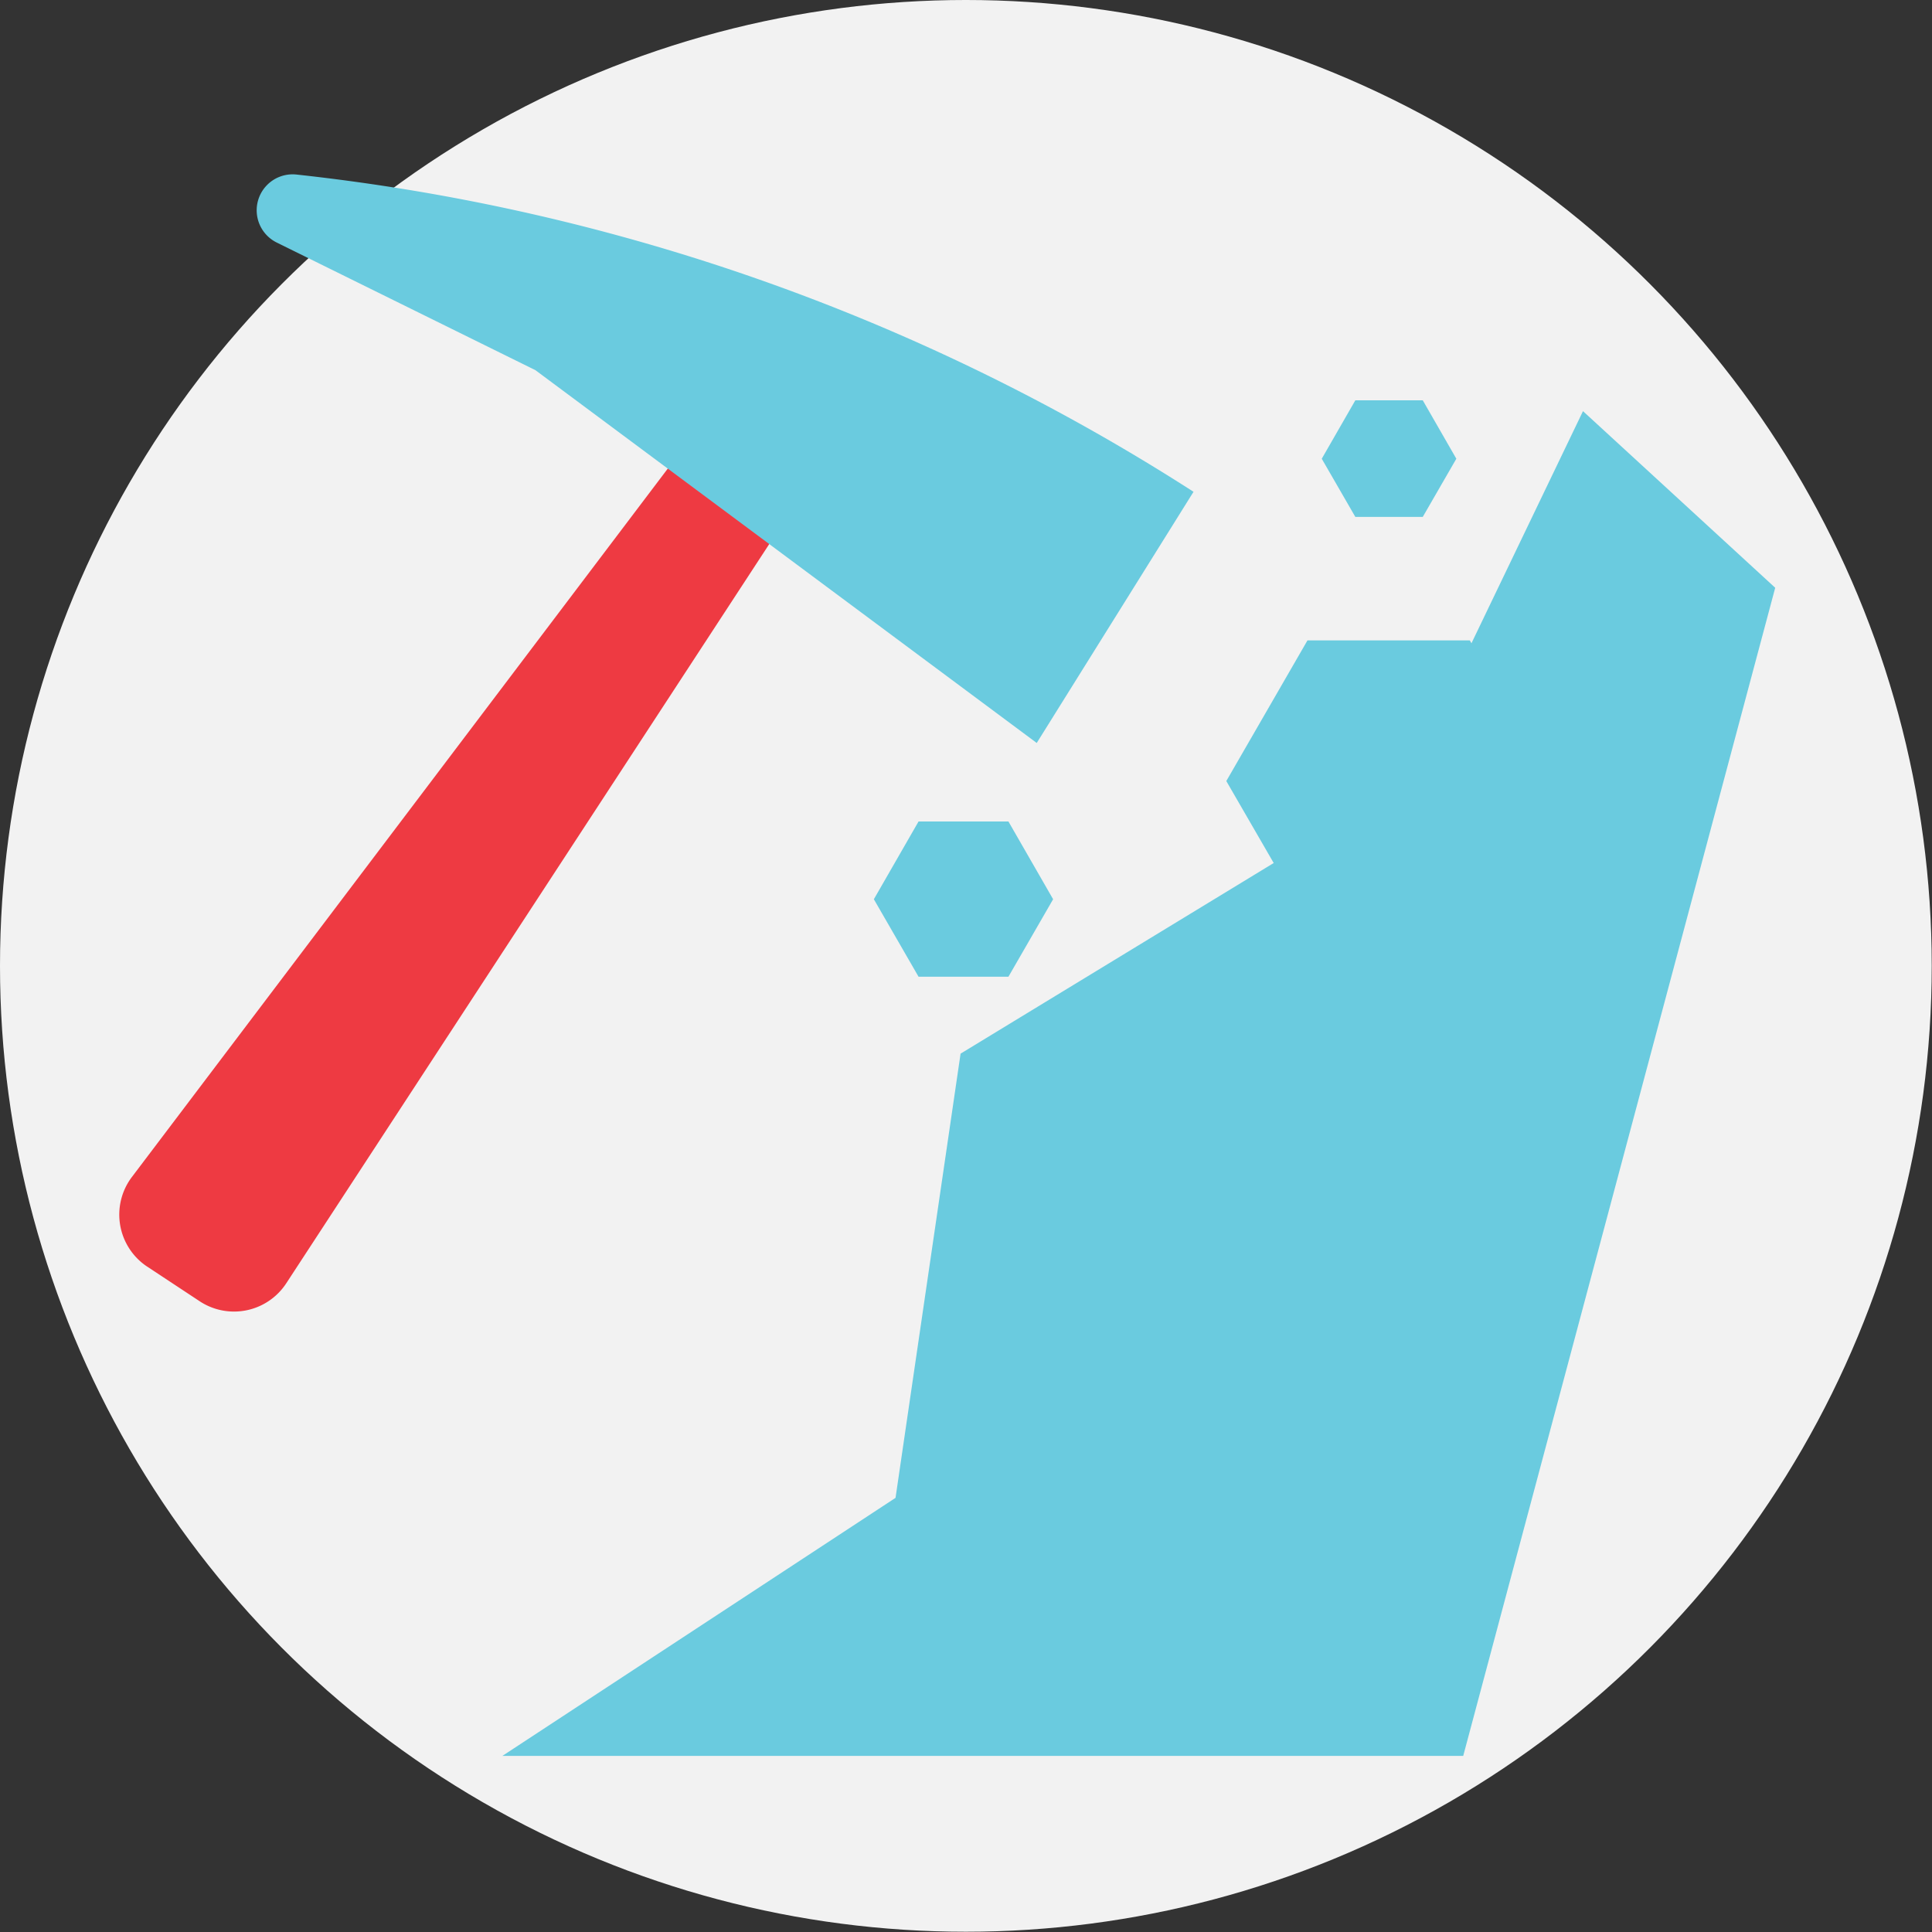 <svg xmlns="http://www.w3.org/2000/svg" viewBox="0 0 73.07 73.07"><rect x="0" y="0" width="73.07" height="73.07" fill="#333333" stroke="none"/><defs><style>.cls-1{fill:#f2f2f2;}.cls-2{fill:#ee3a42;}.cls-3{fill:#6acbdf;}</style></defs><title>icon_mineria</title><g id="Layer_2" data-name="Layer 2"><g id="Layer_3" data-name="Layer 3"><circle class="cls-1" cx="36.53" cy="36.53" r="36.53"/><path class="cls-2" d="M29.83,19.45l-19,29.08a2.36,2.36,0,0,1-3.3.67l-2-1.32A2.36,2.36,0,0,1,5,44.5L26,16.74a2.36,2.36,0,0,1,3.4-.39h0A2.36,2.36,0,0,1,29.83,19.45Z"/><path class="cls-3" d="M11.2,6.6a78.4,78.4,0,0,1,33.94,12l-5.93,9.5L20.25,14,10.46,9.17A1.36,1.36,0,0,1,11.2,6.6Z"/><polygon class="cls-3" points="19 66.41 33.87 56.65 36.33 39.85 53.1 29.64 59.87 15.55 67.14 22.23 55.34 66.41 19 66.41"/><polygon class="cls-3" points="55.59 24.22 58.66 29.54 55.59 34.85 49.45 34.85 46.38 29.54 49.45 24.22 55.59 24.22"/><polygon class="cls-3" points="38.14 31.07 39.83 34.01 38.14 36.94 34.74 36.94 33.05 34.01 34.74 31.07 38.14 31.07"/><polygon class="cls-3" points="53.81 15.14 55.08 17.35 53.81 19.55 51.26 19.55 49.99 17.35 51.26 15.14 53.81 15.14"/></g></g></svg>